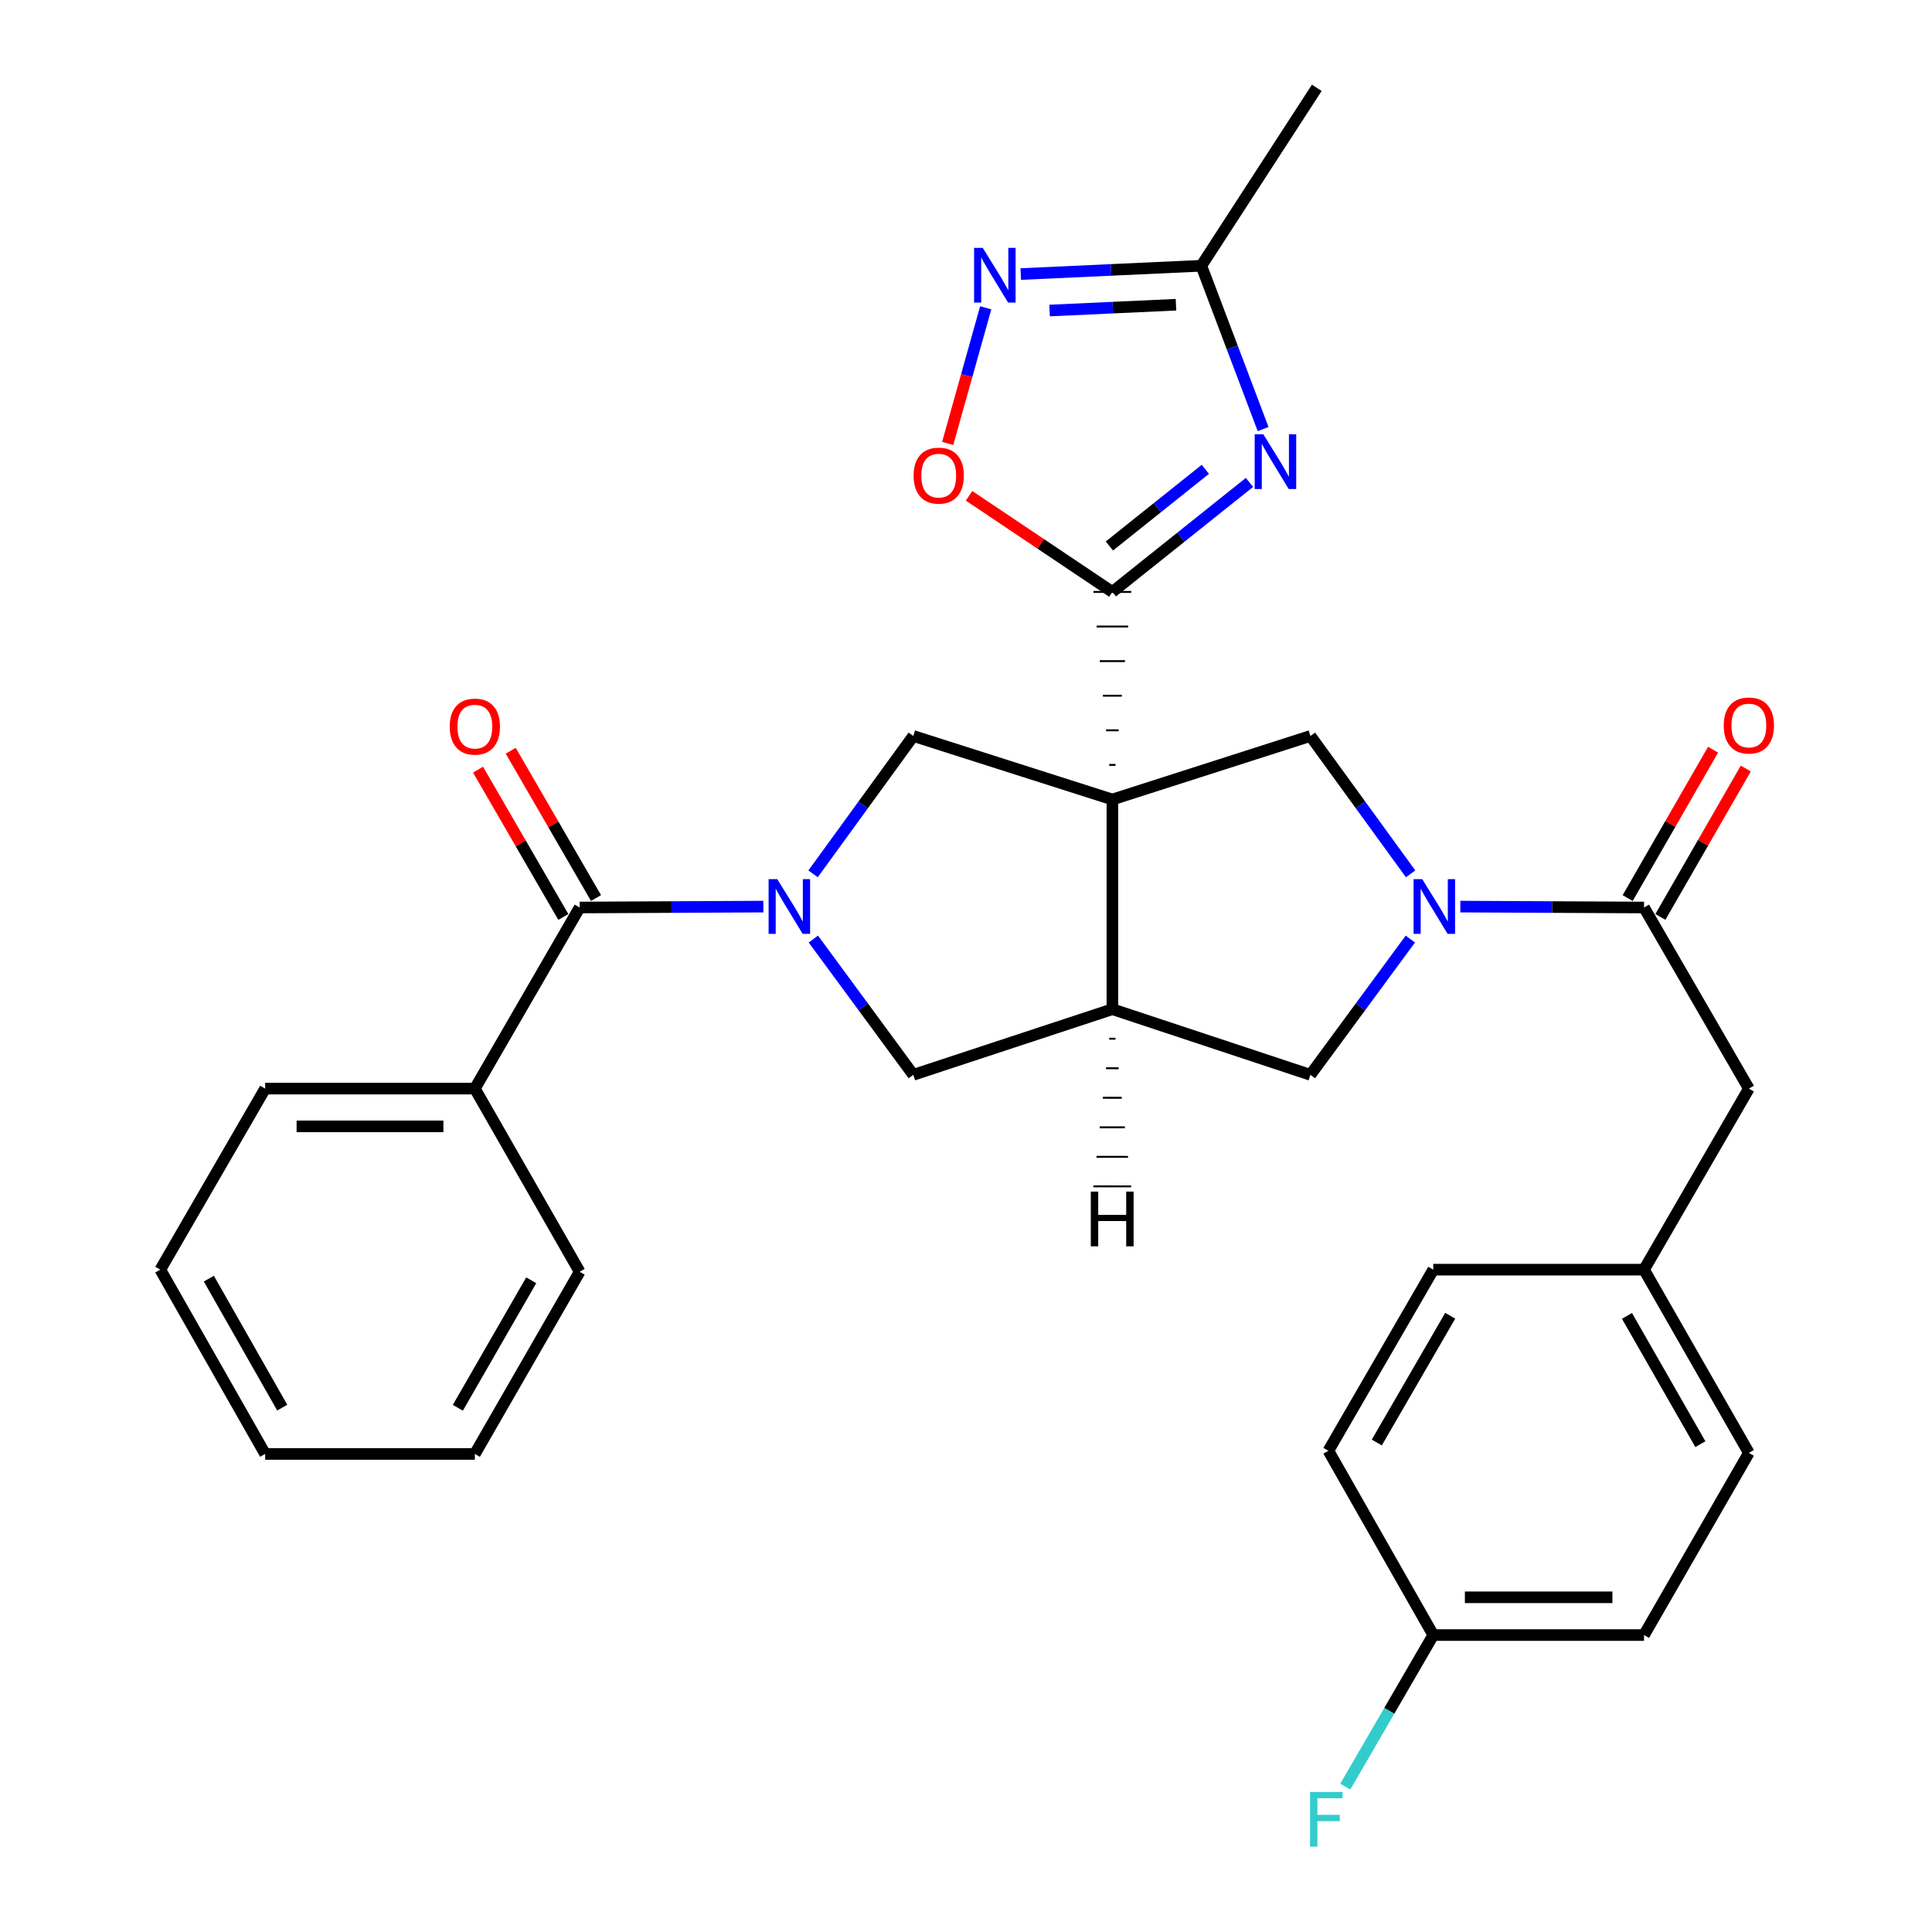 <?xml version='1.0' encoding='iso-8859-1'?>
<svg version='1.1' baseProfile='full'
              xmlns='http://www.w3.org/2000/svg'
                      xmlns:rdkit='http://www.rdkit.org/xml'
                      xmlns:xlink='http://www.w3.org/1999/xlink'
                  xml:space='preserve'
width='1000px' height='1000px' viewBox='0 0 1000 1000'>
<!-- END OF HEADER -->
<rect style='opacity:1.0;fill:#FFFFFF;stroke:none' width='1000' height='1000' x='0' y='0'> </rect>
<path class='bond-0' d='M 577.391,395.911 L 574.133,395.911' style='fill:none;fill-rule:evenodd;stroke:#000000;stroke-width:1.0px;stroke-linecap:butt;stroke-linejoin:miter;stroke-opacity:1' />
<path class='bond-0' d='M 579.019,378.005 L 572.505,378.005' style='fill:none;fill-rule:evenodd;stroke:#000000;stroke-width:1.0px;stroke-linecap:butt;stroke-linejoin:miter;stroke-opacity:1' />
<path class='bond-0' d='M 580.648,360.099 L 570.876,360.099' style='fill:none;fill-rule:evenodd;stroke:#000000;stroke-width:1.0px;stroke-linecap:butt;stroke-linejoin:miter;stroke-opacity:1' />
<path class='bond-0' d='M 582.277,342.193 L 569.248,342.193' style='fill:none;fill-rule:evenodd;stroke:#000000;stroke-width:1.0px;stroke-linecap:butt;stroke-linejoin:miter;stroke-opacity:1' />
<path class='bond-0' d='M 583.905,324.288 L 567.619,324.288' style='fill:none;fill-rule:evenodd;stroke:#000000;stroke-width:1.0px;stroke-linecap:butt;stroke-linejoin:miter;stroke-opacity:1' />
<path class='bond-0' d='M 585.534,306.382 L 565.99,306.382' style='fill:none;fill-rule:evenodd;stroke:#000000;stroke-width:1.0px;stroke-linecap:butt;stroke-linejoin:miter;stroke-opacity:1' />
<path class='bond-3' d='M 575.762,413.817 L 575.762,522.359' style='fill:none;fill-rule:evenodd;stroke:#000000;stroke-width:6px;stroke-linecap:butt;stroke-linejoin:miter;stroke-opacity:1' />
<path class='bond-5' d='M 575.762,413.817 L 472.714,380.94' style='fill:none;fill-rule:evenodd;stroke:#000000;stroke-width:6px;stroke-linecap:butt;stroke-linejoin:miter;stroke-opacity:1' />
<path class='bond-6' d='M 575.762,413.817 L 678.268,380.94' style='fill:none;fill-rule:evenodd;stroke:#000000;stroke-width:6px;stroke-linecap:butt;stroke-linejoin:miter;stroke-opacity:1' />
<path class='bond-2' d='M 575.762,306.382 L 611.245,278.038' style='fill:none;fill-rule:evenodd;stroke:#000000;stroke-width:6px;stroke-linecap:butt;stroke-linejoin:miter;stroke-opacity:1' />
<path class='bond-2' d='M 611.245,278.038 L 646.728,249.693' style='fill:none;fill-rule:evenodd;stroke:#0000FF;stroke-width:6px;stroke-linecap:butt;stroke-linejoin:miter;stroke-opacity:1' />
<path class='bond-2' d='M 574.209,282.609 L 599.047,262.768' style='fill:none;fill-rule:evenodd;stroke:#000000;stroke-width:6px;stroke-linecap:butt;stroke-linejoin:miter;stroke-opacity:1' />
<path class='bond-2' d='M 599.047,262.768 L 623.885,242.927' style='fill:none;fill-rule:evenodd;stroke:#0000FF;stroke-width:6px;stroke-linecap:butt;stroke-linejoin:miter;stroke-opacity:1' />
<path class='bond-10' d='M 575.762,306.382 L 538.676,281.508' style='fill:none;fill-rule:evenodd;stroke:#000000;stroke-width:6px;stroke-linecap:butt;stroke-linejoin:miter;stroke-opacity:1' />
<path class='bond-10' d='M 538.676,281.508 L 501.589,256.635' style='fill:none;fill-rule:evenodd;stroke:#FF0000;stroke-width:6px;stroke-linecap:butt;stroke-linejoin:miter;stroke-opacity:1' />
<path class='bond-1' d='M 420.843,452.302 L 446.778,416.621' style='fill:none;fill-rule:evenodd;stroke:#0000FF;stroke-width:6px;stroke-linecap:butt;stroke-linejoin:miter;stroke-opacity:1' />
<path class='bond-1' d='M 446.778,416.621 L 472.714,380.94' style='fill:none;fill-rule:evenodd;stroke:#000000;stroke-width:6px;stroke-linecap:butt;stroke-linejoin:miter;stroke-opacity:1' />
<path class='bond-7' d='M 395.114,469.256 L 347.575,469.489' style='fill:none;fill-rule:evenodd;stroke:#0000FF;stroke-width:6px;stroke-linecap:butt;stroke-linejoin:miter;stroke-opacity:1' />
<path class='bond-7' d='M 347.575,469.489 L 300.036,469.722' style='fill:none;fill-rule:evenodd;stroke:#000000;stroke-width:6px;stroke-linecap:butt;stroke-linejoin:miter;stroke-opacity:1' />
<path class='bond-32' d='M 420.982,486.055 L 446.848,521.194' style='fill:none;fill-rule:evenodd;stroke:#0000FF;stroke-width:6px;stroke-linecap:butt;stroke-linejoin:miter;stroke-opacity:1' />
<path class='bond-32' d='M 446.848,521.194 L 472.714,556.332' style='fill:none;fill-rule:evenodd;stroke:#000000;stroke-width:6px;stroke-linecap:butt;stroke-linejoin:miter;stroke-opacity:1' />
<path class='bond-11' d='M 653.786,222.086 L 637.797,179.823' style='fill:none;fill-rule:evenodd;stroke:#0000FF;stroke-width:6px;stroke-linecap:butt;stroke-linejoin:miter;stroke-opacity:1' />
<path class='bond-11' d='M 637.797,179.823 L 621.809,137.559' style='fill:none;fill-rule:evenodd;stroke:#000000;stroke-width:6px;stroke-linecap:butt;stroke-linejoin:miter;stroke-opacity:1' />
<path class='bond-12' d='M 575.762,522.359 L 472.714,556.332' style='fill:none;fill-rule:evenodd;stroke:#000000;stroke-width:6px;stroke-linecap:butt;stroke-linejoin:miter;stroke-opacity:1' />
<path class='bond-13' d='M 575.762,522.359 L 678.268,556.332' style='fill:none;fill-rule:evenodd;stroke:#000000;stroke-width:6px;stroke-linecap:butt;stroke-linejoin:miter;stroke-opacity:1' />
<path class='bond-36' d='M 574.121,537.641 L 577.379,537.644' style='fill:none;fill-rule:evenodd;stroke:#000000;stroke-width:1.0px;stroke-linecap:butt;stroke-linejoin:miter;stroke-opacity:1' />
<path class='bond-36' d='M 572.481,552.923 L 578.995,552.928' style='fill:none;fill-rule:evenodd;stroke:#000000;stroke-width:1.0px;stroke-linecap:butt;stroke-linejoin:miter;stroke-opacity:1' />
<path class='bond-36' d='M 570.84,568.205 L 580.612,568.213' style='fill:none;fill-rule:evenodd;stroke:#000000;stroke-width:1.0px;stroke-linecap:butt;stroke-linejoin:miter;stroke-opacity:1' />
<path class='bond-36' d='M 569.2,583.488 L 582.229,583.498' style='fill:none;fill-rule:evenodd;stroke:#000000;stroke-width:1.0px;stroke-linecap:butt;stroke-linejoin:miter;stroke-opacity:1' />
<path class='bond-36' d='M 567.559,598.77 L 583.845,598.782' style='fill:none;fill-rule:evenodd;stroke:#000000;stroke-width:1.0px;stroke-linecap:butt;stroke-linejoin:miter;stroke-opacity:1' />
<path class='bond-36' d='M 565.918,614.052 L 585.462,614.067' style='fill:none;fill-rule:evenodd;stroke:#000000;stroke-width:1.0px;stroke-linecap:butt;stroke-linejoin:miter;stroke-opacity:1' />
<path class='bond-4' d='M 730.13,452.303 L 704.199,416.621' style='fill:none;fill-rule:evenodd;stroke:#0000FF;stroke-width:6px;stroke-linecap:butt;stroke-linejoin:miter;stroke-opacity:1' />
<path class='bond-4' d='M 704.199,416.621 L 678.268,380.94' style='fill:none;fill-rule:evenodd;stroke:#000000;stroke-width:6px;stroke-linecap:butt;stroke-linejoin:miter;stroke-opacity:1' />
<path class='bond-8' d='M 755.856,469.256 L 803.401,469.489' style='fill:none;fill-rule:evenodd;stroke:#0000FF;stroke-width:6px;stroke-linecap:butt;stroke-linejoin:miter;stroke-opacity:1' />
<path class='bond-8' d='M 803.401,469.489 L 850.945,469.722' style='fill:none;fill-rule:evenodd;stroke:#000000;stroke-width:6px;stroke-linecap:butt;stroke-linejoin:miter;stroke-opacity:1' />
<path class='bond-31' d='M 729.991,486.055 L 704.129,521.193' style='fill:none;fill-rule:evenodd;stroke:#0000FF;stroke-width:6px;stroke-linecap:butt;stroke-linejoin:miter;stroke-opacity:1' />
<path class='bond-31' d='M 704.129,521.193 L 678.268,556.332' style='fill:none;fill-rule:evenodd;stroke:#000000;stroke-width:6px;stroke-linecap:butt;stroke-linejoin:miter;stroke-opacity:1' />
<path class='bond-15' d='M 308.493,464.826 L 286.422,426.704' style='fill:none;fill-rule:evenodd;stroke:#000000;stroke-width:6px;stroke-linecap:butt;stroke-linejoin:miter;stroke-opacity:1' />
<path class='bond-15' d='M 286.422,426.704 L 264.351,388.582' style='fill:none;fill-rule:evenodd;stroke:#FF0000;stroke-width:6px;stroke-linecap:butt;stroke-linejoin:miter;stroke-opacity:1' />
<path class='bond-15' d='M 291.579,474.618 L 269.508,436.496' style='fill:none;fill-rule:evenodd;stroke:#000000;stroke-width:6px;stroke-linecap:butt;stroke-linejoin:miter;stroke-opacity:1' />
<path class='bond-15' d='M 269.508,436.496 L 247.437,398.374' style='fill:none;fill-rule:evenodd;stroke:#FF0000;stroke-width:6px;stroke-linecap:butt;stroke-linejoin:miter;stroke-opacity:1' />
<path class='bond-17' d='M 300.036,469.722 L 245.781,563.465' style='fill:none;fill-rule:evenodd;stroke:#000000;stroke-width:6px;stroke-linecap:butt;stroke-linejoin:miter;stroke-opacity:1' />
<path class='bond-14' d='M 850.945,469.722 L 905.211,563.465' style='fill:none;fill-rule:evenodd;stroke:#000000;stroke-width:6px;stroke-linecap:butt;stroke-linejoin:miter;stroke-opacity:1' />
<path class='bond-16' d='M 859.414,474.596 L 881.517,436.193' style='fill:none;fill-rule:evenodd;stroke:#000000;stroke-width:6px;stroke-linecap:butt;stroke-linejoin:miter;stroke-opacity:1' />
<path class='bond-16' d='M 881.517,436.193 L 903.62,397.789' style='fill:none;fill-rule:evenodd;stroke:#FF0000;stroke-width:6px;stroke-linecap:butt;stroke-linejoin:miter;stroke-opacity:1' />
<path class='bond-16' d='M 842.476,464.847 L 864.579,426.444' style='fill:none;fill-rule:evenodd;stroke:#000000;stroke-width:6px;stroke-linecap:butt;stroke-linejoin:miter;stroke-opacity:1' />
<path class='bond-16' d='M 864.579,426.444 L 886.681,388.041' style='fill:none;fill-rule:evenodd;stroke:#FF0000;stroke-width:6px;stroke-linecap:butt;stroke-linejoin:miter;stroke-opacity:1' />
<path class='bond-9' d='M 510.205,159.317 L 500.367,194.422' style='fill:none;fill-rule:evenodd;stroke:#0000FF;stroke-width:6px;stroke-linecap:butt;stroke-linejoin:miter;stroke-opacity:1' />
<path class='bond-9' d='M 500.367,194.422 L 490.528,229.528' style='fill:none;fill-rule:evenodd;stroke:#FF0000;stroke-width:6px;stroke-linecap:butt;stroke-linejoin:miter;stroke-opacity:1' />
<path class='bond-33' d='M 528.342,141.85 L 575.076,139.704' style='fill:none;fill-rule:evenodd;stroke:#0000FF;stroke-width:6px;stroke-linecap:butt;stroke-linejoin:miter;stroke-opacity:1' />
<path class='bond-33' d='M 575.076,139.704 L 621.809,137.559' style='fill:none;fill-rule:evenodd;stroke:#000000;stroke-width:6px;stroke-linecap:butt;stroke-linejoin:miter;stroke-opacity:1' />
<path class='bond-33' d='M 543.259,160.729 L 575.972,159.227' style='fill:none;fill-rule:evenodd;stroke:#0000FF;stroke-width:6px;stroke-linecap:butt;stroke-linejoin:miter;stroke-opacity:1' />
<path class='bond-33' d='M 575.972,159.227 L 608.685,157.725' style='fill:none;fill-rule:evenodd;stroke:#000000;stroke-width:6px;stroke-linecap:butt;stroke-linejoin:miter;stroke-opacity:1' />
<path class='bond-25' d='M 621.809,137.559 L 681.568,45.455' style='fill:none;fill-rule:evenodd;stroke:#000000;stroke-width:6px;stroke-linecap:butt;stroke-linejoin:miter;stroke-opacity:1' />
<path class='bond-18' d='M 905.211,563.465 L 850.945,657.176' style='fill:none;fill-rule:evenodd;stroke:#000000;stroke-width:6px;stroke-linecap:butt;stroke-linejoin:miter;stroke-opacity:1' />
<path class='bond-26' d='M 245.781,563.465 L 137.239,563.465' style='fill:none;fill-rule:evenodd;stroke:#000000;stroke-width:6px;stroke-linecap:butt;stroke-linejoin:miter;stroke-opacity:1' />
<path class='bond-26' d='M 229.5,583.009 L 153.52,583.009' style='fill:none;fill-rule:evenodd;stroke:#000000;stroke-width:6px;stroke-linecap:butt;stroke-linejoin:miter;stroke-opacity:1' />
<path class='bond-27' d='M 245.781,563.465 L 300.036,658.273' style='fill:none;fill-rule:evenodd;stroke:#000000;stroke-width:6px;stroke-linecap:butt;stroke-linejoin:miter;stroke-opacity:1' />
<path class='bond-21' d='M 850.945,657.176 L 741.86,657.176' style='fill:none;fill-rule:evenodd;stroke:#000000;stroke-width:6px;stroke-linecap:butt;stroke-linejoin:miter;stroke-opacity:1' />
<path class='bond-22' d='M 850.945,657.176 L 905.211,752.017' style='fill:none;fill-rule:evenodd;stroke:#000000;stroke-width:6px;stroke-linecap:butt;stroke-linejoin:miter;stroke-opacity:1' />
<path class='bond-22' d='M 842.122,681.108 L 880.108,747.496' style='fill:none;fill-rule:evenodd;stroke:#000000;stroke-width:6px;stroke-linecap:butt;stroke-linejoin:miter;stroke-opacity:1' />
<path class='bond-19' d='M 741.86,846.303 L 850.945,846.303' style='fill:none;fill-rule:evenodd;stroke:#000000;stroke-width:6px;stroke-linecap:butt;stroke-linejoin:miter;stroke-opacity:1' />
<path class='bond-19' d='M 758.223,826.76 L 834.582,826.76' style='fill:none;fill-rule:evenodd;stroke:#000000;stroke-width:6px;stroke-linecap:butt;stroke-linejoin:miter;stroke-opacity:1' />
<path class='bond-20' d='M 741.86,846.303 L 719.089,885.531' style='fill:none;fill-rule:evenodd;stroke:#000000;stroke-width:6px;stroke-linecap:butt;stroke-linejoin:miter;stroke-opacity:1' />
<path class='bond-20' d='M 719.089,885.531 L 696.318,924.758' style='fill:none;fill-rule:evenodd;stroke:#33CCCC;stroke-width:6px;stroke-linecap:butt;stroke-linejoin:miter;stroke-opacity:1' />
<path class='bond-34' d='M 741.86,846.303 L 687.573,750.909' style='fill:none;fill-rule:evenodd;stroke:#000000;stroke-width:6px;stroke-linecap:butt;stroke-linejoin:miter;stroke-opacity:1' />
<path class='bond-23' d='M 741.86,657.176 L 687.573,750.909' style='fill:none;fill-rule:evenodd;stroke:#000000;stroke-width:6px;stroke-linecap:butt;stroke-linejoin:miter;stroke-opacity:1' />
<path class='bond-23' d='M 750.629,681.031 L 712.627,746.644' style='fill:none;fill-rule:evenodd;stroke:#000000;stroke-width:6px;stroke-linecap:butt;stroke-linejoin:miter;stroke-opacity:1' />
<path class='bond-24' d='M 905.211,752.017 L 850.945,846.303' style='fill:none;fill-rule:evenodd;stroke:#000000;stroke-width:6px;stroke-linecap:butt;stroke-linejoin:miter;stroke-opacity:1' />
<path class='bond-29' d='M 137.239,563.465 L 82.973,657.176' style='fill:none;fill-rule:evenodd;stroke:#000000;stroke-width:6px;stroke-linecap:butt;stroke-linejoin:miter;stroke-opacity:1' />
<path class='bond-28' d='M 300.036,658.273 L 245.781,752.559' style='fill:none;fill-rule:evenodd;stroke:#000000;stroke-width:6px;stroke-linecap:butt;stroke-linejoin:miter;stroke-opacity:1' />
<path class='bond-28' d='M 274.959,662.669 L 236.98,728.669' style='fill:none;fill-rule:evenodd;stroke:#000000;stroke-width:6px;stroke-linecap:butt;stroke-linejoin:miter;stroke-opacity:1' />
<path class='bond-30' d='M 245.781,752.559 L 137.239,752.559' style='fill:none;fill-rule:evenodd;stroke:#000000;stroke-width:6px;stroke-linecap:butt;stroke-linejoin:miter;stroke-opacity:1' />
<path class='bond-35' d='M 82.973,657.176 L 137.239,752.559' style='fill:none;fill-rule:evenodd;stroke:#000000;stroke-width:6px;stroke-linecap:butt;stroke-linejoin:miter;stroke-opacity:1' />
<path class='bond-35' d='M 108.1,661.82 L 146.086,728.588' style='fill:none;fill-rule:evenodd;stroke:#000000;stroke-width:6px;stroke-linecap:butt;stroke-linejoin:miter;stroke-opacity:1' />
<path  class='atom-2' d='M 402.308 455.03
L 411.588 470.03
Q 412.508 471.51, 413.988 474.19
Q 415.468 476.87, 415.548 477.03
L 415.548 455.03
L 419.308 455.03
L 419.308 483.35
L 415.428 483.35
L 405.468 466.95
Q 404.308 465.03, 403.068 462.83
Q 401.868 460.63, 401.508 459.95
L 401.508 483.35
L 397.828 483.35
L 397.828 455.03
L 402.308 455.03
' fill='#0000FF'/>
<path  class='atom-3' d='M 653.908 224.797
L 663.188 239.797
Q 664.108 241.277, 665.588 243.957
Q 667.068 246.637, 667.148 246.797
L 667.148 224.797
L 670.908 224.797
L 670.908 253.117
L 667.028 253.117
L 657.068 236.717
Q 655.908 234.797, 654.668 232.597
Q 653.468 230.397, 653.108 229.717
L 653.108 253.117
L 649.428 253.117
L 649.428 224.797
L 653.908 224.797
' fill='#0000FF'/>
<path  class='atom-5' d='M 736.143 455.03
L 745.423 470.03
Q 746.343 471.51, 747.823 474.19
Q 749.303 476.87, 749.383 477.03
L 749.383 455.03
L 753.143 455.03
L 753.143 483.35
L 749.263 483.35
L 739.303 466.95
Q 738.143 465.03, 736.903 462.83
Q 735.703 460.63, 735.343 459.95
L 735.343 483.35
L 731.663 483.35
L 731.663 455.03
L 736.143 455.03
' fill='#0000FF'/>
<path  class='atom-10' d='M 508.668 128.306
L 517.948 143.306
Q 518.868 144.786, 520.348 147.466
Q 521.828 150.146, 521.908 150.306
L 521.908 128.306
L 525.668 128.306
L 525.668 156.626
L 521.788 156.626
L 511.828 140.226
Q 510.668 138.306, 509.428 136.106
Q 508.228 133.906, 507.868 133.226
L 507.868 156.626
L 504.188 156.626
L 504.188 128.306
L 508.668 128.306
' fill='#0000FF'/>
<path  class='atom-11' d='M 472.884 246.181
Q 472.884 239.381, 476.244 235.581
Q 479.604 231.781, 485.884 231.781
Q 492.164 231.781, 495.524 235.581
Q 498.884 239.381, 498.884 246.181
Q 498.884 253.061, 495.484 256.981
Q 492.084 260.861, 485.884 260.861
Q 479.644 260.861, 476.244 256.981
Q 472.884 253.101, 472.884 246.181
M 485.884 257.661
Q 490.204 257.661, 492.524 254.781
Q 494.884 251.861, 494.884 246.181
Q 494.884 240.621, 492.524 237.821
Q 490.204 234.981, 485.884 234.981
Q 481.564 234.981, 479.204 237.781
Q 476.884 240.581, 476.884 246.181
Q 476.884 251.901, 479.204 254.781
Q 481.564 257.661, 485.884 257.661
' fill='#FF0000'/>
<path  class='atom-16' d='M 232.781 376.091
Q 232.781 369.291, 236.141 365.491
Q 239.501 361.691, 245.781 361.691
Q 252.061 361.691, 255.421 365.491
Q 258.781 369.291, 258.781 376.091
Q 258.781 382.971, 255.381 386.891
Q 251.981 390.771, 245.781 390.771
Q 239.541 390.771, 236.141 386.891
Q 232.781 383.011, 232.781 376.091
M 245.781 387.571
Q 250.101 387.571, 252.421 384.691
Q 254.781 381.771, 254.781 376.091
Q 254.781 370.531, 252.421 367.731
Q 250.101 364.891, 245.781 364.891
Q 241.461 364.891, 239.101 367.691
Q 236.781 370.491, 236.781 376.091
Q 236.781 381.811, 239.101 384.691
Q 241.461 387.571, 245.781 387.571
' fill='#FF0000'/>
<path  class='atom-17' d='M 892.211 375.515
Q 892.211 368.715, 895.571 364.915
Q 898.931 361.115, 905.211 361.115
Q 911.491 361.115, 914.851 364.915
Q 918.211 368.715, 918.211 375.515
Q 918.211 382.395, 914.811 386.315
Q 911.411 390.195, 905.211 390.195
Q 898.971 390.195, 895.571 386.315
Q 892.211 382.435, 892.211 375.515
M 905.211 386.995
Q 909.531 386.995, 911.851 384.115
Q 914.211 381.195, 914.211 375.515
Q 914.211 369.955, 911.851 367.155
Q 909.531 364.315, 905.211 364.315
Q 900.891 364.315, 898.531 367.115
Q 896.211 369.915, 896.211 375.515
Q 896.211 381.235, 898.531 384.115
Q 900.891 386.995, 905.211 386.995
' fill='#FF0000'/>
<path  class='atom-21' d='M 678.078 927.515
L 694.918 927.515
L 694.918 930.755
L 681.878 930.755
L 681.878 939.355
L 693.478 939.355
L 693.478 942.635
L 681.878 942.635
L 681.878 955.835
L 678.078 955.835
L 678.078 927.515
' fill='#33CCCC'/>
<path  class='atom-32' d='M 564.597 616.774
L 568.437 616.774
L 568.437 628.814
L 582.917 628.814
L 582.917 616.774
L 586.757 616.774
L 586.757 645.094
L 582.917 645.094
L 582.917 632.014
L 568.437 632.014
L 568.437 645.094
L 564.597 645.094
L 564.597 616.774
' fill='#000000'/>
</svg>
